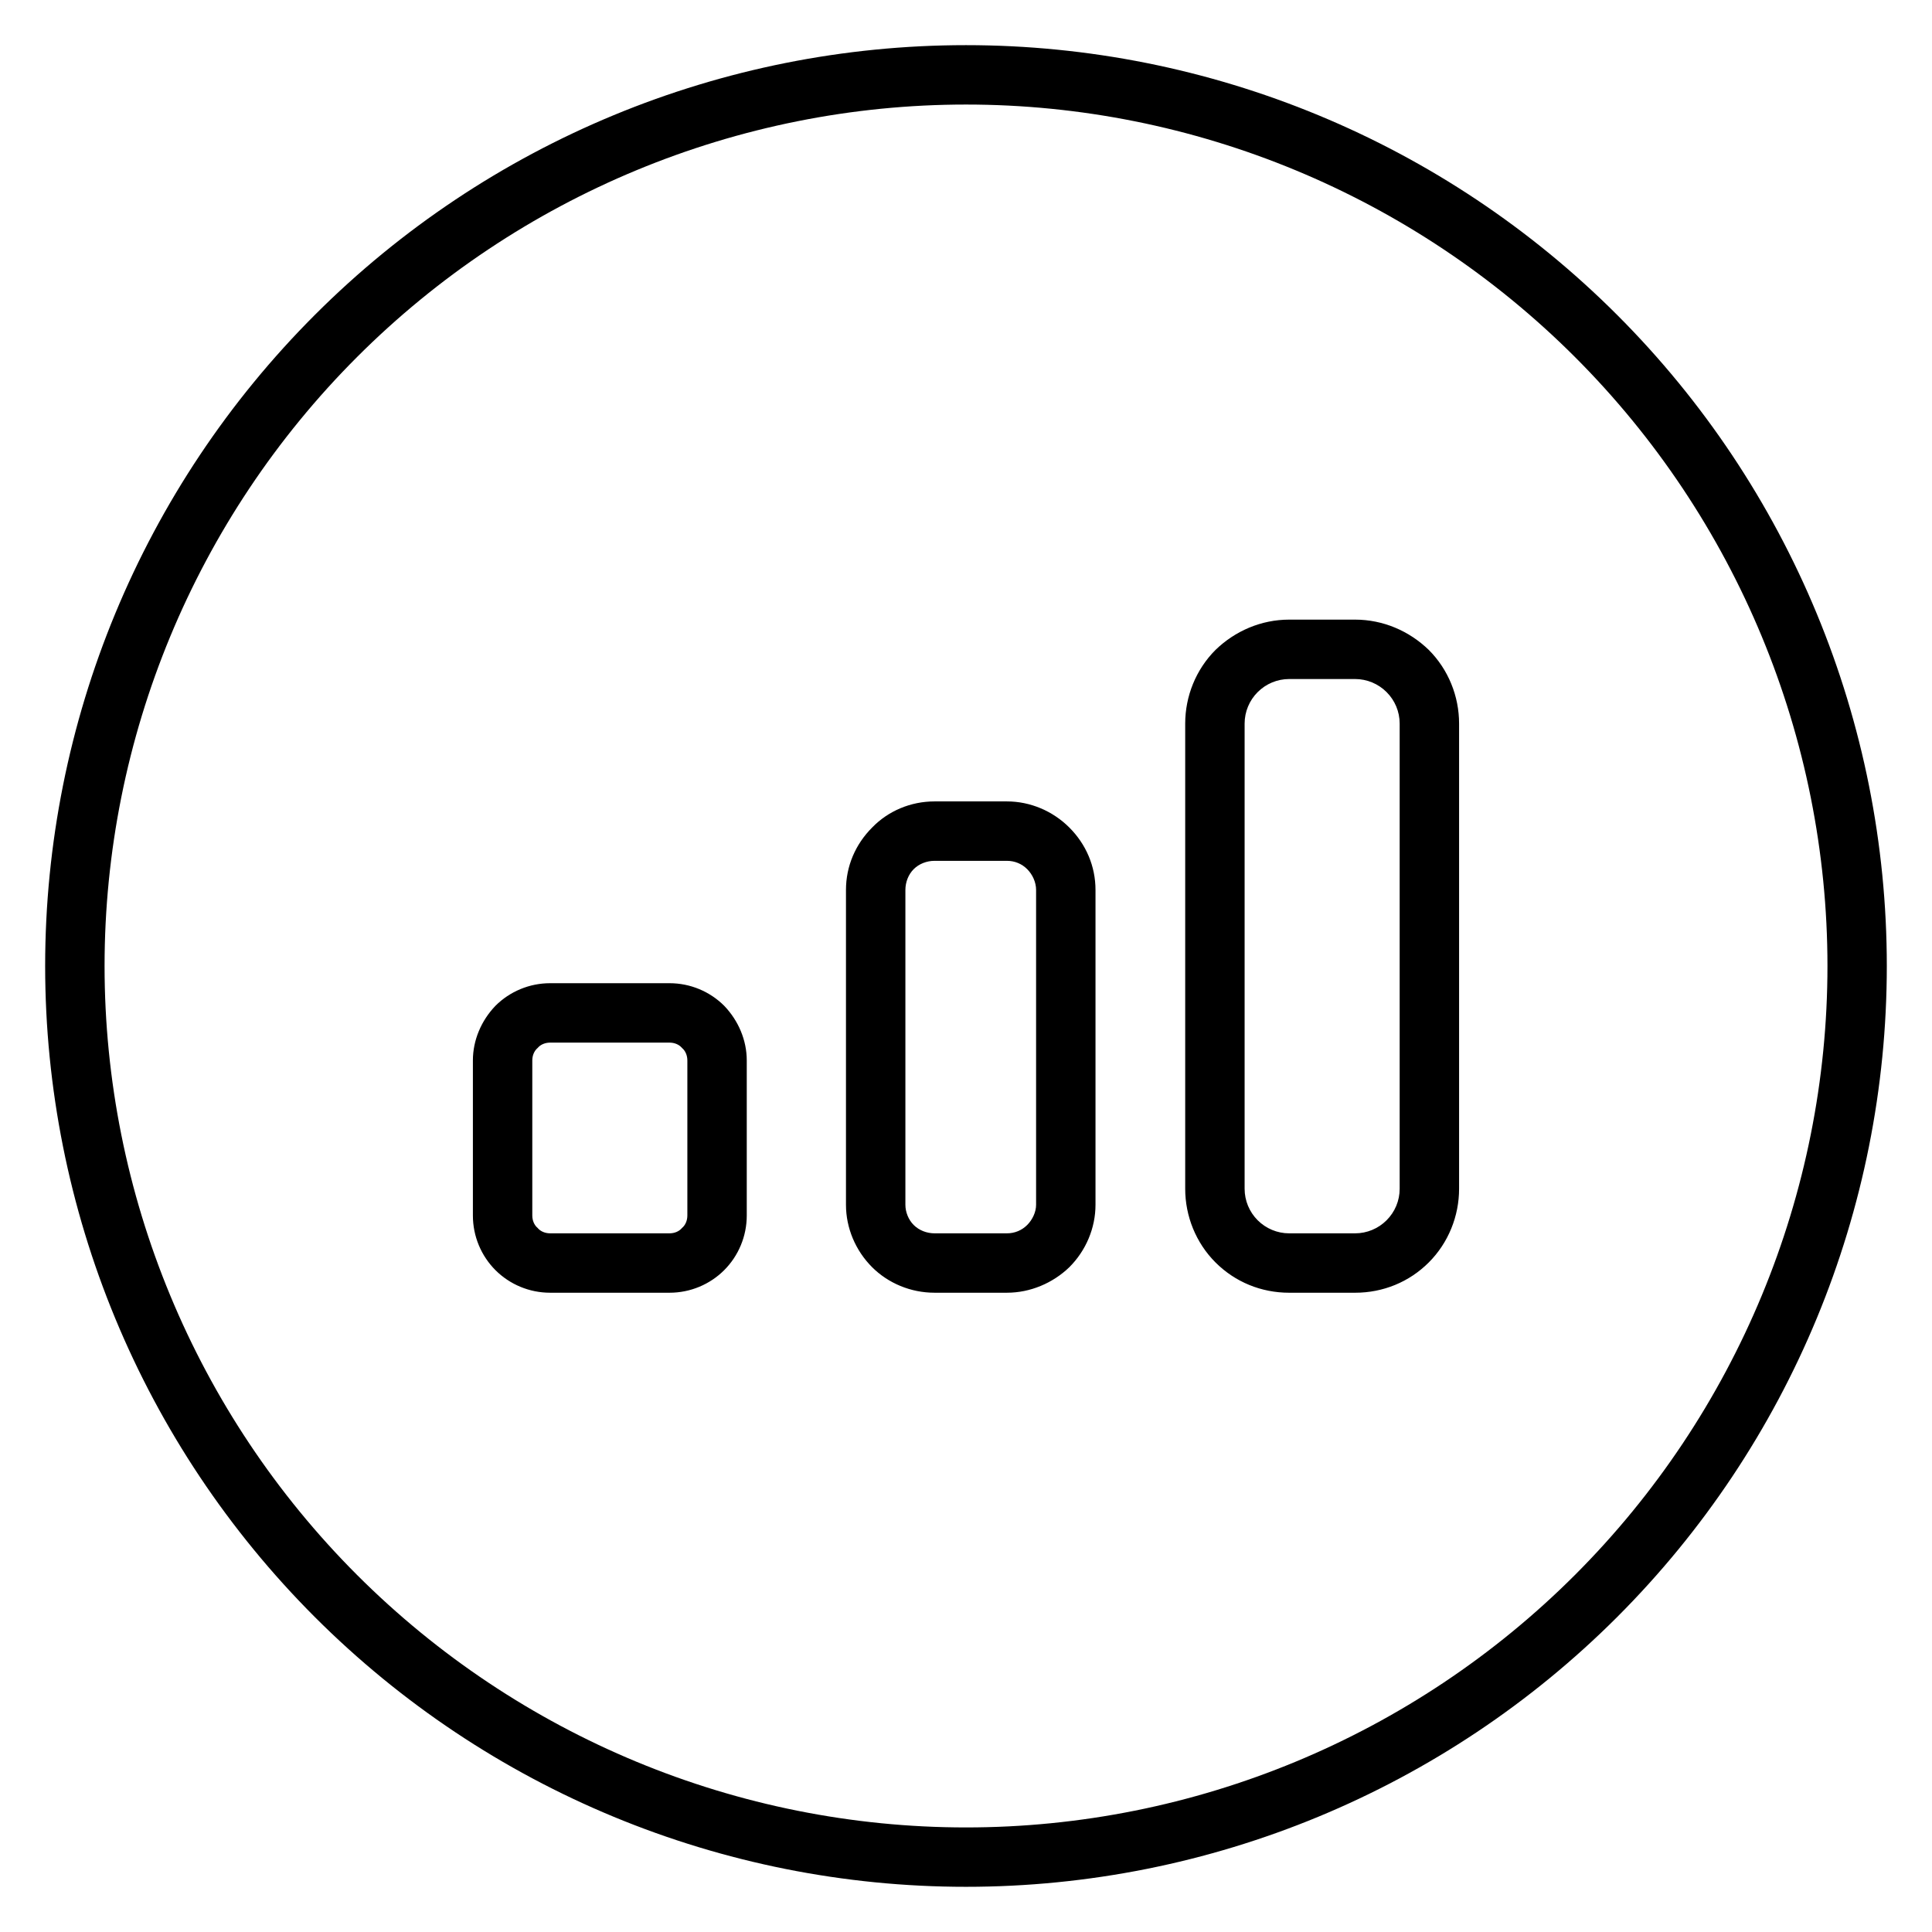 <?xml version="1.0" encoding="UTF-8"?>
<!-- The Best Svg Icon site in the world: iconSvg.co, Visit us! https://iconsvg.co -->
<svg fill="#000000" width="800px" height="800px" version="1.1" viewBox="144 144 512 512" xmlns="http://www.w3.org/2000/svg">
 <path d="m391.65 372.13h19.211c2.047 0 3.934 0.785 5.352 2.203 1.418 1.418 2.363 3.465 2.363 5.512v83.441c0 1.891-0.945 3.938-2.363 5.352-1.418 1.418-3.305 2.207-5.352 2.207h-19.211c-2.043 0-4.09-0.789-5.508-2.207-1.418-1.414-2.203-3.461-2.203-5.352v-83.441c0-2.047 0.785-4.094 2.203-5.512 1.418-1.418 3.465-2.203 5.508-2.203zm93.992-48.18h17.477c3.148 0 6.141 1.262 8.344 3.465 2.207 2.203 3.465 5.195 3.465 8.344v123.28c0 3.148-1.258 6.141-3.465 8.344-2.203 2.203-5.195 3.465-8.344 3.465h-17.477c-3.148 0-6.137-1.262-8.344-3.465-2.203-2.203-3.461-5.195-3.461-8.344v-123.28c0-3.148 1.258-6.141 3.461-8.344 2.207-2.203 5.195-3.465 8.344-3.465zm-93.992 32.434h19.211c6.141 0 12.121 2.519 16.531 6.93 4.406 4.406 6.926 10.23 6.926 16.531v83.441c0 6.141-2.519 12.125-6.926 16.531-4.41 4.25-10.391 6.769-16.531 6.769h-19.211c-6.297 0-12.277-2.519-16.531-6.769-4.406-4.406-6.926-10.391-6.926-16.531v-83.441c0-6.301 2.519-12.125 6.926-16.531 4.254-4.41 10.234-6.93 16.531-6.93zm93.992-48.176h17.477c7.402 0 14.328 2.992 19.523 8.027 5.195 5.199 8.031 12.281 8.031 19.523v123.28c0 7.242-2.836 14.328-8.031 19.523-5.195 5.195-12.121 8.027-19.523 8.027h-17.477c-7.398 0-14.324-2.832-19.52-8.027s-8.031-12.281-8.031-19.523v-123.28c0-7.242 2.836-14.324 8.031-19.523 5.195-5.035 12.121-8.027 19.52-8.027zm-313.93 91.789c0-60.457 24.086-118.55 66.91-161.38 42.824-42.824 100.92-66.91 161.38-66.91s118.55 24.086 161.38 66.91c42.824 42.824 66.914 100.92 66.914 161.38s-24.09 118.55-66.914 161.38-100.92 66.914-161.38 66.914-118.55-24.09-161.38-66.914c-42.824-42.824-66.91-100.92-66.91-161.38zm-15.746 0c0-64.711 25.664-126.74 71.48-172.55 45.812-45.816 107.84-71.48 172.55-71.48 64.707 0 126.74 25.664 172.55 71.48 45.812 45.812 71.477 107.84 71.477 172.55 0 64.707-25.664 126.74-71.477 172.55-45.816 45.812-107.85 71.477-172.55 71.477-64.711 0-126.74-25.664-172.55-71.477-45.816-45.816-71.48-107.85-71.48-172.55zm133.82 20.309h31.648c1.258 0 2.516 0.473 3.305 1.418 0.945 0.785 1.418 2.047 1.418 3.305v41.094c0 1.258-0.473 2.516-1.418 3.305-0.789 0.945-2.047 1.418-3.305 1.418h-31.648c-1.258 0-2.519-0.473-3.305-1.418-0.945-0.789-1.418-2.047-1.418-3.305v-41.094c0-1.258 0.473-2.519 1.418-3.305 0.785-0.945 2.047-1.418 3.305-1.418zm0-15.746h31.648c5.508 0 10.703 2.207 14.484 5.984 3.777 3.938 5.981 9.133 5.981 14.484v41.094c0 5.508-2.203 10.703-5.981 14.484-3.781 3.777-8.977 5.981-14.484 5.981h-31.648c-5.508 0-10.703-2.203-14.484-5.981-3.777-3.781-5.981-8.977-5.981-14.484v-41.094c0-5.352 2.203-10.547 5.981-14.484 3.781-3.777 8.977-5.984 14.484-5.984z" fill-rule="evenodd"/>
</svg>